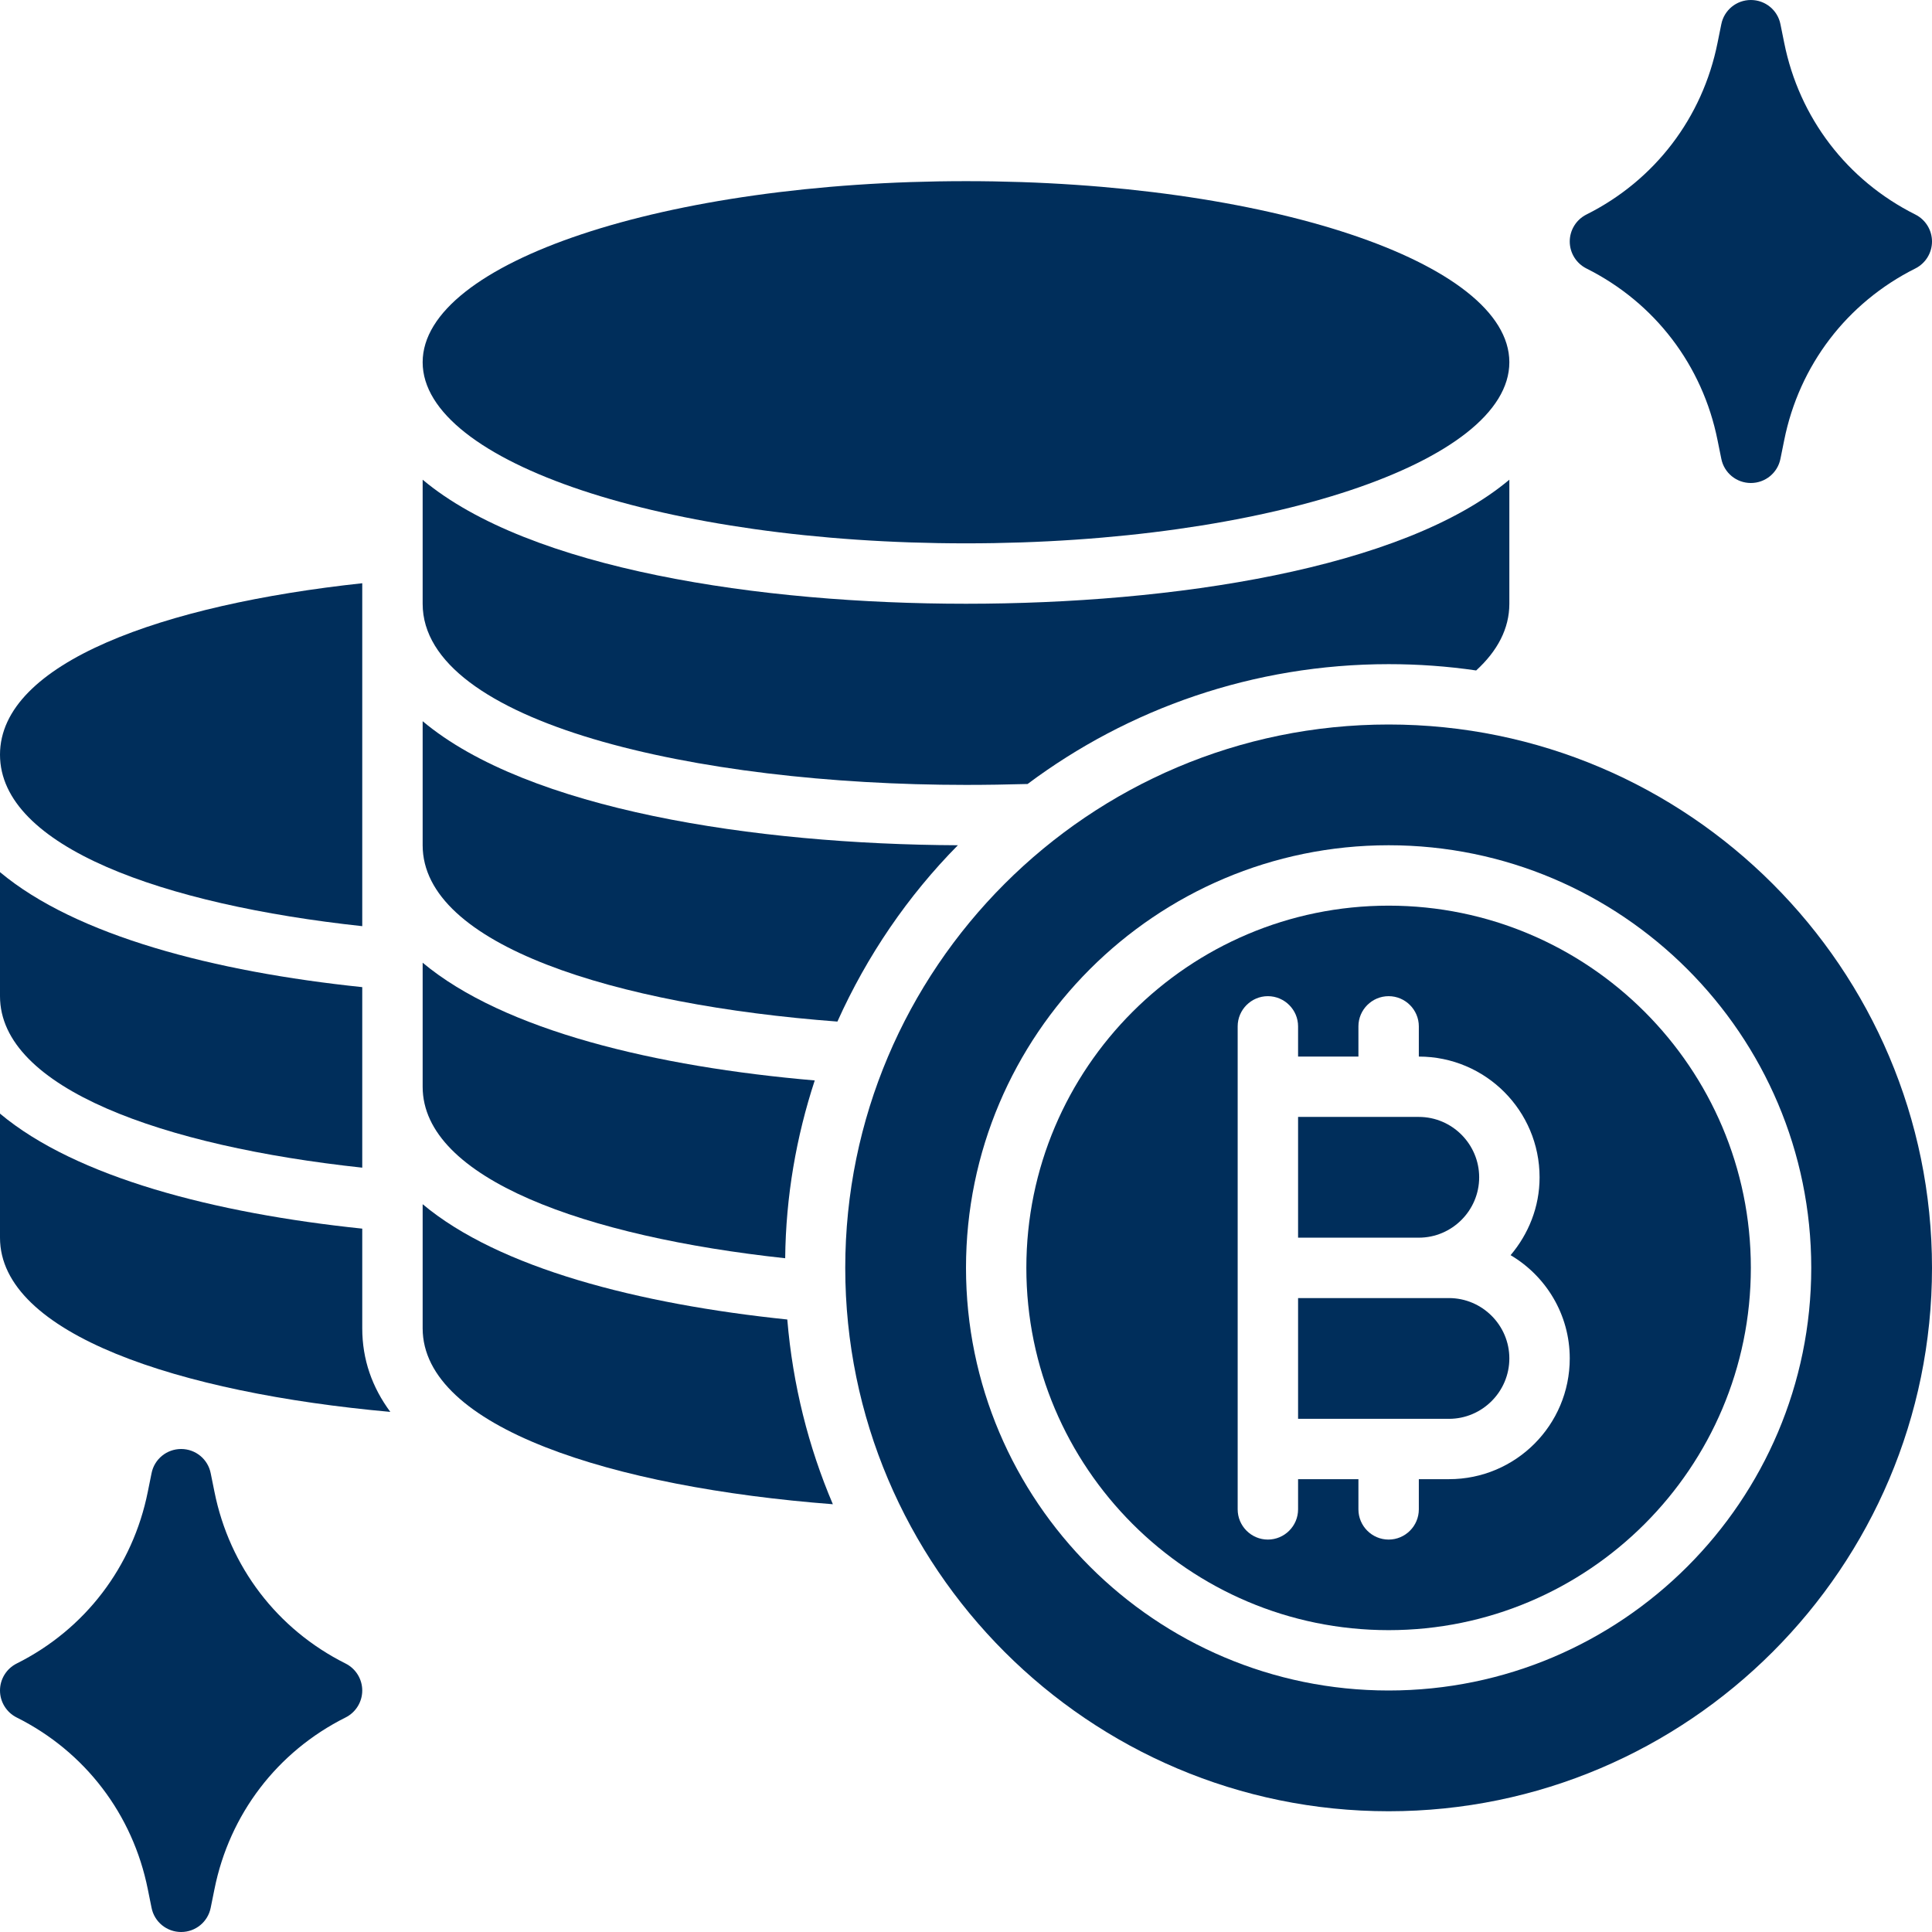 <svg width="34" height="34" viewBox="0 0 34 34" fill="none" xmlns="http://www.w3.org/2000/svg">
<g clip-path="url(#clip0_84_46018)">
<path d="M6.375 16.299V10.264C2.874 10.641 0 11.661 0 13.281C0 14.902 2.874 15.921 6.375 16.299Z" fill="#002E5B"/>
<path d="M6.375 20.549V17.372C3.777 17.101 1.339 16.469 0 15.348V17.531C0 19.152 2.874 20.172 6.375 20.549Z" fill="#002E5B"/>
<path d="M6.375 21.622C3.777 21.351 1.339 20.719 0 19.598V21.781C0 23.476 3.15 24.512 6.869 24.847C6.55 24.416 6.375 23.928 6.375 23.375V21.622Z" fill="#002E5B"/>
<path d="M17 9.562C22.281 9.562 26.562 8.135 26.562 6.375C26.562 4.615 22.281 3.188 17 3.188C11.719 3.188 7.438 4.615 7.438 6.375C7.438 8.135 11.719 9.562 17 9.562Z" fill="#002E5B"/>
<path d="M27.919 4.725C29.122 5.327 29.962 6.428 30.226 7.747L30.292 8.073C30.341 8.322 30.559 8.5 30.812 8.5C31.066 8.5 31.284 8.322 31.333 8.073L31.399 7.747C31.663 6.428 32.504 5.327 33.706 4.725C33.886 4.635 34 4.451 34 4.25C34 4.049 33.886 3.865 33.706 3.775C32.504 3.173 31.663 2.072 31.399 0.753L31.333 0.427C31.284 0.178 31.066 0 30.812 0C30.559 0 30.341 0.178 30.292 0.427L30.226 0.753C29.962 2.072 29.122 3.173 27.919 3.775C27.739 3.865 27.625 4.049 27.625 4.25C27.625 4.451 27.739 4.635 27.919 4.725Z" fill="#002E5B"/>
<path d="M6.081 29.275C4.879 28.674 4.038 27.572 3.774 26.253L3.708 25.927C3.659 25.678 3.441 25.5 3.188 25.5C2.934 25.5 2.716 25.678 2.667 25.927L2.601 26.253C2.337 27.572 1.496 28.674 0.294 29.275C0.114 29.365 0 29.549 0 29.75C0 29.951 0.114 30.135 0.294 30.225C1.496 30.826 2.337 31.928 2.601 33.247L2.667 33.573C2.716 33.822 2.934 34 3.188 34C3.441 34 3.659 33.822 3.708 33.573L3.774 33.247C4.038 31.928 4.879 30.826 6.081 30.225C6.261 30.135 6.375 29.951 6.375 29.75C6.375 29.549 6.261 29.365 6.081 29.275Z" fill="#002E5B"/>
<path d="M17 13.813C17.361 13.813 17.723 13.807 18.084 13.797C19.853 12.474 22.058 11.688 24.438 11.688C24.958 11.688 25.473 11.725 25.978 11.799C26.355 11.454 26.562 11.061 26.562 10.625V8.442C24.682 10.019 20.618 10.625 17 10.625C13.382 10.625 9.318 10.019 7.438 8.442V10.625C7.438 12.718 12.251 13.813 17 13.813Z" fill="#002E5B"/>
<path d="M7.438 12.692V14.875C7.438 16.634 10.832 17.685 14.737 17.978C15.258 16.819 15.975 15.768 16.857 14.875C13.276 14.859 9.292 14.248 7.438 12.692Z" fill="#002E5B"/>
<path d="M13.818 22.143C13.829 21.053 14.014 20.002 14.338 19.014C11.549 18.774 8.867 18.137 7.438 16.942V19.125C7.438 20.745 10.317 21.765 13.818 22.143Z" fill="#002E5B"/>
<path d="M7.438 21.192V23.375C7.438 25.123 10.79 26.175 14.657 26.472C14.227 25.463 13.951 24.369 13.855 23.221C11.241 22.95 8.782 22.318 7.438 21.192Z" fill="#002E5B"/>
<path d="M26.031 20.719C26.031 20.134 25.553 19.656 24.969 19.656H22.844V21.781H24.969C25.553 21.781 26.031 21.303 26.031 20.719Z" fill="#002E5B"/>
<path d="M25.5 22.844H22.844V24.969H25.5C26.084 24.969 26.562 24.491 26.562 23.906C26.562 23.322 26.084 22.844 25.5 22.844Z" fill="#002E5B"/>
<path d="M24.438 15.938C20.921 15.938 18.062 18.796 18.062 22.312C18.062 25.829 20.921 28.688 24.438 28.688C27.954 28.688 30.812 25.829 30.812 22.312C30.812 18.796 27.954 15.938 24.438 15.938ZM25.5 26.031H24.969V26.562C24.969 26.855 24.73 27.094 24.438 27.094C24.145 27.094 23.906 26.855 23.906 26.562V26.031H22.844V26.562C22.844 26.855 22.605 27.094 22.312 27.094C22.02 27.094 21.781 26.855 21.781 26.562V18.062C21.781 17.77 22.02 17.531 22.312 17.531C22.605 17.531 22.844 17.77 22.844 18.062V18.594H23.906V18.062C23.906 17.77 24.145 17.531 24.438 17.531C24.73 17.531 24.969 17.77 24.969 18.062V18.594C26.143 18.594 27.094 19.545 27.094 20.719C27.094 21.245 26.897 21.718 26.584 22.089C27.205 22.456 27.625 23.131 27.625 23.906C27.625 25.08 26.674 26.031 25.5 26.031Z" fill="#002E5B"/>
<path d="M24.438 12.75C19.162 12.75 14.875 17.043 14.875 22.312C14.875 27.582 19.162 31.875 24.438 31.875C29.713 31.875 34 27.582 34 22.312C34 17.043 29.713 12.75 24.438 12.75ZM24.438 29.75C20.336 29.75 17 26.414 17 22.312C17 18.211 20.336 14.875 24.438 14.875C28.539 14.875 31.875 18.211 31.875 22.312C31.875 26.414 28.539 29.75 24.438 29.75Z" fill="#002E5B"/>
</g>
<defs>
<clipPath id="clip0_84_46018">
<rect width="34" height="34" fill="white"/>
</clipPath>
</defs>
</svg>
